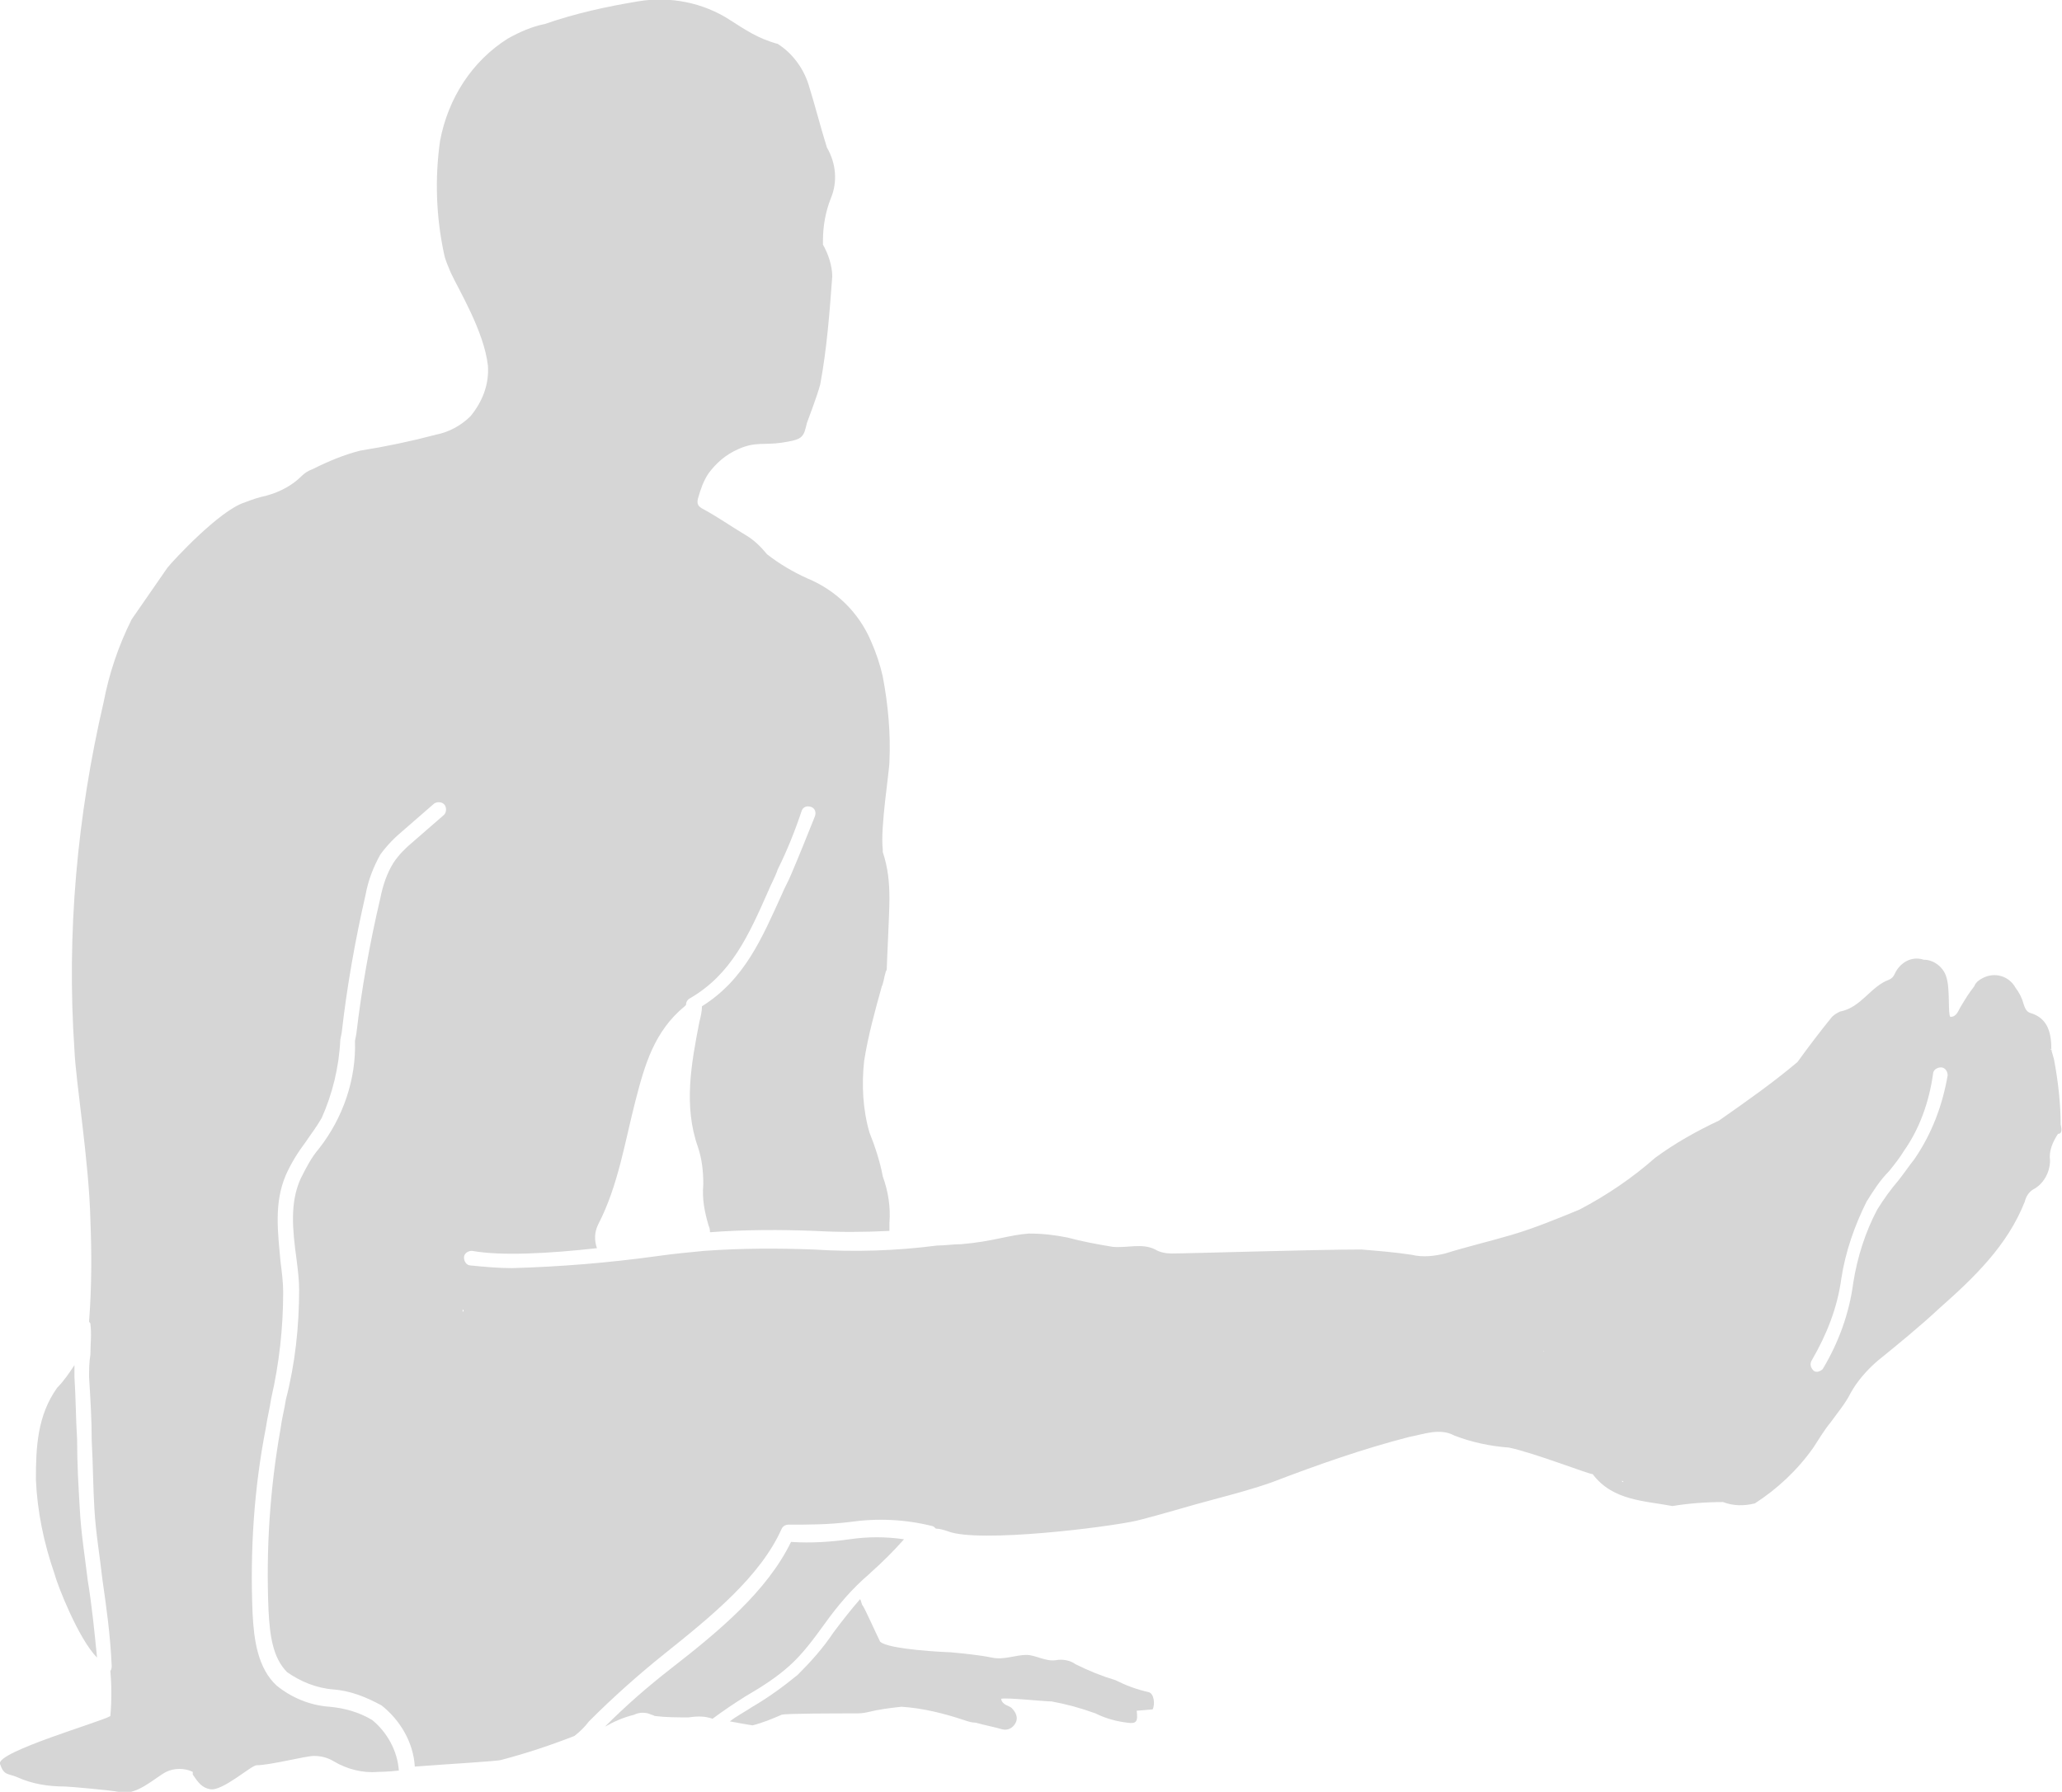 <?xml version="1.0" encoding="utf-8"?>
<!-- Generator: Adobe Illustrator 25.0.1, SVG Export Plug-In . SVG Version: 6.00 Build 0)  -->
<svg version="1.1" id="Layer_1" xmlns="http://www.w3.org/2000/svg" xmlns:xlink="http://www.w3.org/1999/xlink" x="0px" y="0px"
	 viewBox="0 0 155.1 134.8" style="enable-background:new 0 0 155.1 134.8;" xml:space="preserve">
<style type="text/css">
	.st0{fill:#D6D6D6;}
</style>
<g id="Group_540" transform="translate(25.768 -306.274)">
	<g id="L-SIT_2" transform="translate(-25.768 306.274)">
		<g id="Group_539" transform="translate(0)">
			<path id="Path_2774" class="st0" d="M7.3,124.7c-0.2-2-0.4-4-0.7-5.8c-0.2-1.7-0.5-3.5-0.6-5.4c-0.1-1.7-0.2-3.4-0.2-5.2
				c-0.1-1.6-0.1-3.2-0.2-4.7c0-0.3,0-0.6,0-0.9c-0.4,0.6-0.8,1.2-1.3,1.7c-1.5,2.1-1.6,4.5-1.6,6.9c0.1,2.4,0.6,4.8,1.4,7.1
				C4.3,119.2,5.9,123.3,7.3,124.7z"/>
			<path id="Path_2775" class="st0" d="M53.6,129.3c0.8-0.6,1.7-1.2,2.5-1.7c1.2-0.7,2.3-1.4,3.3-2.3c1-0.9,1.8-2,2.6-3.1
				c1-1.4,2.1-2.7,3.4-3.8c0,0,0.1-0.1,0.1-0.1l0,0c0.9-0.8,1.7-1.6,2.5-2.5c-1.4-0.2-2.7-0.2-4.1,0c-1.4,0.2-2.9,0.3-4.4,0.2
				c-1.8,3.7-5.4,6.7-9,9.5c-1.8,1.4-3.4,2.8-5,4.4c0.7-0.4,1.4-0.7,2.2-0.9c0.4-0.2,0.9-0.2,1.3,0c0.1,0,0.2,0.1,0.3,0.1
				c0.8,0.1,1.7,0.1,2.5,0.1C52.5,129.1,53,129.1,53.6,129.3z"/>
			<path id="Path_2776" class="st0" d="M86.4,127.3c-0.9-0.2-1.7-0.5-2.5-0.9c-1-0.3-2-0.7-3-1.2c-0.4-0.3-1-0.4-1.5-0.3
				c-0.8,0.1-1.5-0.4-2.2-0.4c-0.8,0-1.7,0.4-2.6,0.2c-1-0.2-2.1-0.3-3.1-0.4c-0.3,0-4.7-0.2-5.3-0.8l0,0c-0.3-0.6-1.1-2.4-1.3-2.7
				c-0.1-0.1-0.1-0.3-0.2-0.5c-0.7,0.8-1.4,1.7-2,2.5c-0.8,1.2-1.7,2.2-2.7,3.2c-1.1,0.9-2.2,1.7-3.4,2.4c-0.6,0.4-1.2,0.7-1.7,1.1
				c0.5,0.1,1.1,0.2,1.7,0.3c0.8-0.2,1.5-0.5,2.2-0.8c0.3-0.1,4.3-0.1,5.5-0.1c0.3,0,0.6,0,1-0.1c0.8-0.2,1.6-0.3,2.5-0.4
				c1.6,0.1,3.2,0.5,4.7,1c0.3,0.1,0.6,0.2,0.9,0.2c0.7,0.2,1.3,0.3,2,0.5c0.4,0.1,0.8-0.1,1-0.5c0.2-0.4,0-0.8-0.3-1.1
				c-0.2-0.2-0.7-0.2-0.8-0.7c0.5-0.1,3.2,0.2,3.8,0.2c1.1,0.2,2.2,0.5,3.3,0.9c0.8,0.4,1.6,0.6,2.4,0.7c0.7,0.1,0.8-0.1,0.7-0.9
				l1.2-0.1C86.9,128.2,86.8,127.4,86.4,127.3z"/>
			<path id="Path_2777" class="st0" d="M155,84.6c0-1.6-0.2-3.3-0.5-4.9l0,0l-0.2-0.7l0,0c0-1.2-0.2-2.4-1.6-2.8
				c-0.3-0.1-0.4-0.4-0.5-0.7c-0.1-0.4-0.3-0.8-0.6-1.2c-0.5-0.9-1.6-1.2-2.5-0.7c-0.2,0.1-0.5,0.3-0.6,0.6c-0.4,0.5-0.7,1-1,1.5
				c-0.2,0.3-0.3,0.8-0.8,0.8c-0.2-0.2,0-2.1-0.3-3c-0.2-0.7-0.9-1.3-1.7-1.3c-0.9-0.3-1.8,0.2-2.2,1.1c-0.1,0.2-0.2,0.3-0.4,0.4
				c-1.4,0.5-2.1,2.1-3.7,2.4c-0.2,0.1-0.4,0.2-0.6,0.4c-0.9,1.1-1.8,2.3-2.6,3.4l0,0c-1.9,1.6-3.9,3-5.9,4.4
				c-1.7,0.8-3.3,1.7-4.8,2.8c-1.7,1.5-3.6,2.8-5.7,3.9c-1.7,0.7-3.4,1.4-5.1,1.9c-1.7,0.5-3.4,0.9-5,1.4c-0.8,0.2-1.7,0.3-2.5,0.1
				c-1.3-0.2-2.6-0.3-3.8-0.4c-3.5,0-13,0.3-14.3,0.3l0,0c-0.4,0-0.9-0.1-1.2-0.3c-1-0.5-2.1-0.1-3.2-0.2l0,0
				c-1.2-0.2-2.3-0.4-3.4-0.7l0,0c-1-0.2-1.9-0.3-2.9-0.3c-1.5,0.1-2.7,0.6-5.1,0.8c-0.6,0-1.2,0.1-1.8,0.1c0,0,0,0,0,0
				c-3.1,0.4-6.2,0.5-9.3,0.3c-2.7-0.1-5.4-0.1-8.2,0.1c-1,0.1-2.2,0.2-3.6,0.4c-3.6,0.5-7.3,0.8-10.9,0.9c-1,0-2.1-0.1-3.1-0.2
				c-0.3,0-0.5-0.3-0.5-0.6c0-0.3,0.3-0.5,0.6-0.5c0,0,0,0,0,0c2.2,0.4,5.8,0.2,9.4-0.2c-0.2-0.6-0.2-1.2,0.1-1.8
				c1.5-2.9,2-6.2,2.8-9.3c0.7-2.7,1.4-5.2,3.7-7.1c0,0,0,0,0.1-0.1c0-0.2,0.1-0.4,0.3-0.5c3.1-1.8,4.4-4.7,5.9-8.1
				c0.2-0.5,0.5-1,0.7-1.6c0.7-1.4,1.3-2.9,1.8-4.4c0.1-0.3,0.4-0.4,0.7-0.3c0.3,0.1,0.4,0.4,0.3,0.7c0,0,0,0,0,0
				c-0.6,1.5-1.2,3-1.8,4.4c-0.2,0.5-0.5,1-0.7,1.5c-1.5,3.3-2.8,6.4-6,8.4c0,0.4-0.1,0.8-0.2,1.2c-0.6,3.1-1.2,6.3-0.1,9.4
				c0.3,0.9,0.4,1.8,0.4,2.8c-0.1,1.1,0.1,2.1,0.4,3.1c0.1,0.2,0.1,0.4,0.1,0.5c2.6-0.2,5.3-0.2,7.9-0.1c1.8,0.1,3.6,0.1,5.6,0
				c0-0.2,0-0.4,0-0.6c0.1-1.2-0.1-2.4-0.5-3.5l0,0c-0.2-1.1-0.6-2.3-1-3.3c-0.5-1.7-0.6-3.6-0.4-5.4c0.3-1.9,0.8-3.7,1.3-5.5
				c0-0.1,0.1-0.2,0.1-0.3c0.1-0.3,0.1-0.5,0.2-0.8c0-0.1,0.1-0.2,0.1-0.3c0-0.5,0.2-4.1,0.2-5.3c0-1.2-0.1-2.3-0.5-3.5l0-0.2
				c-0.2-1.6,0.5-5.9,0.5-6.6l0,0c0.1-2.1-0.1-4.3-0.5-6.4c-0.2-0.9-0.5-1.8-0.9-2.7c-0.9-2.1-2.6-3.8-4.8-4.7
				c-1.1-0.5-2.1-1.1-3-1.8l0,0c-0.5-0.6-1-1.1-1.7-1.5c-1-0.6-2-1.3-3.1-1.9c-0.4-0.2-0.5-0.4-0.4-0.8c0.2-0.7,0.4-1.3,0.8-1.9
				c0.6-0.8,1.3-1.4,2.2-1.8c1.3-0.6,2-0.3,3.3-0.5s1.6-0.3,1.8-1.1l0.1-0.4c0,0,0.8-2.1,1-2.9c0.5-2.7,0.7-5.4,0.9-8.1
				c0-0.8-0.3-1.7-0.7-2.4c0-0.1,0-0.2,0-0.3c0-1.1,0.2-2.2,0.6-3.2c0.5-1.2,0.4-2.6-0.3-3.8l0,0c-0.5-1.6-0.9-3.2-1.4-4.8
				c-0.4-1.2-1.2-2.3-2.3-3C57,2.9,56,2.2,54.9,1.5c-2-1.3-4.5-1.8-6.9-1.4c-2.4,0.4-4.7,0.9-7,1.7c-1,0.2-1.9,0.6-2.8,1.1
				c-2.7,1.7-4.5,4.5-5.1,7.7c-0.4,2.8-0.3,5.7,0.3,8.5c0.1,0.5,0.3,0.9,0.5,1.4c0.6,1.3,2.5,4.4,2.8,7c0.1,1.4-0.4,2.7-1.3,3.8
				c-0.7,0.7-1.6,1.2-2.6,1.4c-1.9,0.5-3.8,0.9-5.7,1.2c-1.2,0.3-2.4,0.8-3.6,1.4c-0.3,0.1-0.6,0.3-0.8,0.5C22,36.5,21.1,37,20,37.3
				c-0.5,0.1-1.1,0.3-1.6,0.5c-1.9,0.6-5.4,4.4-5.8,4.9c-0.9,1.3-1.8,2.6-2.7,3.9c-1,2-1.7,4.1-2.1,6.2c-2,8.6-2.8,17.4-2.2,26.2
				c0.1,2.4,1.1,8.4,1.2,12.8c0.1,2.5,0.1,5-0.1,7.6c0,0.1,0.1,0.1,0.1,0.2c0.1,0.8,0,1.5,0,2.3c-0.1,0.6-0.1,1.2-0.1,1.7
				c0.1,1.6,0.2,3.2,0.2,4.8c0.1,1.8,0.1,3.5,0.2,5.1c0.1,1.8,0.4,3.5,0.6,5.3c0.3,2.1,0.6,4.2,0.7,6.5c0,0.1,0,0.3-0.1,0.4
				c0.1,1.1,0.1,2.3,0,3.4c-0.6,0.4-8.6,2.7-8.3,3.6s0.6,0.7,1.3,1c1.1,0.5,2.3,0.7,3.6,0.7c0.3,0,3.6,0.3,4,0.4
				c1.3,0.4,2.8-1.1,3.6-1.5c0.6-0.3,1.4-0.3,2,0c0,0.1,0,0.1,0,0.2c0.4,0.6,0.7,1,1.3,1.1c0.9,0.2,3.1-1.8,3.5-1.8
				c1,0,3.7-0.7,4.3-0.7c0.5,0,1,0.1,1.5,0.4c1,0.6,2.2,0.9,3.3,0.8l0,0c0.1,0,0.7,0,1.6-0.1c-0.1-1.5-0.9-2.9-2-3.8
				c-1-0.6-2.1-0.9-3.2-1c-1.5-0.1-2.9-0.7-4-1.6c-1.4-1.3-1.7-3.4-1.8-5.4c-0.2-4.7,0.1-9.4,1-14c0.1-0.7,0.3-1.5,0.4-2.2
				c0.6-2.6,0.9-5.3,0.9-8c0-0.7-0.1-1.5-0.2-2.3c-0.2-2.2-0.5-4.4,0.4-6.5c0.4-0.9,0.9-1.7,1.5-2.5c0.4-0.6,0.8-1.1,1.2-1.8
				c0.8-1.8,1.3-3.8,1.4-5.9l0.1-0.5c0.4-3.5,1-6.9,1.8-10.4c0.2-1.1,0.6-2.1,1.1-3c0.5-0.7,1.1-1.3,1.7-1.8l2.3-2
				c0.2-0.2,0.6-0.2,0.8,0c0.2,0.2,0.2,0.6,0,0.8c0,0,0,0,0,0l-2.3,2c-0.6,0.5-1.1,1-1.5,1.6c-0.5,0.8-0.8,1.7-1,2.7
				c-0.8,3.4-1.4,6.8-1.8,10.2l-0.1,0.5c0.1,2.9-0.9,5.8-2.7,8.1c-0.6,0.7-1,1.5-1.4,2.3c-0.8,1.8-0.6,3.8-0.3,6
				c0.1,0.8,0.2,1.6,0.2,2.3c0,2.8-0.3,5.6-1,8.3c-0.1,0.7-0.3,1.4-0.4,2.2c-0.8,4.5-1.1,9.1-0.9,13.7c0.1,1.8,0.3,3.5,1.4,4.6
				c1,0.7,2.2,1.2,3.5,1.3c1.3,0.1,2.5,0.6,3.6,1.2c1.4,1.1,2.4,2.8,2.5,4.6c2.6-0.2,6.2-0.4,6.5-0.5c1.9-0.5,3.7-1.1,5.5-1.8
				c0.4-0.3,0.8-0.7,1.1-1.1c1.8-1.8,3.7-3.5,5.7-5.1c3.5-2.8,7.2-5.8,8.8-9.4c0.1-0.2,0.3-0.3,0.5-0.3c1.5,0,3,0,4.6-0.2
				c2.1-0.3,4.2-0.2,6.2,0.3c0.1,0,0.2,0.1,0.3,0.2c0.3,0,0.6,0.1,0.9,0.2c2.3,0.9,12-0.3,14.2-0.8c2-0.5,3.9-1.1,5.8-1.6
				c1.5-0.4,3-0.8,4.4-1.3c3.4-1.3,6.8-2.5,10.3-3.4c1.1-0.2,2.3-0.7,3.4-0.1c1.3,0.5,2.7,0.8,4.1,0.9c1.9,0.4,6,2,6.3,2l0,0l0,0
				l0,0c1.5,2,3.9,2,6,2.4c1.2-0.2,2.5-0.3,3.8-0.3c0.8,0.3,1.6,0.3,2.4,0.1c1.7-1.1,3.2-2.5,4.4-4.2l0,0c0.4-0.6,0.8-1.3,1.3-1.9
				c0.5-0.7,1.1-1.4,1.5-2.2c0.5-0.9,1.2-1.7,2-2.4c1.6-1.3,3.2-2.6,4.7-4c2.6-2.3,5.1-4.7,6.4-8c0.1-0.4,0.3-0.7,0.6-0.9
				c0.8-0.4,1.3-1.3,1.3-2.2c-0.1-0.7,0.2-1.4,0.6-2C155.1,85.3,155.1,85,155,84.6z M61.1,88.8L61.1,88.8
				C61.1,88.8,61.1,88.8,61.1,88.8L61.1,88.8C61.1,88.7,61.1,88.8,61.1,88.8L61.1,88.8z M65.3,49.3L65.3,49.3L65.3,49.3L65.3,49.3z
				 M59.5,15L59.5,15L59.5,15L59.5,15z M43.6,52.3L43.6,52.3L43.6,52.3L43.6,52.3z M39.5,26.7L39.5,26.7L39.5,26.7L39.5,26.7
				C39.5,26.7,39.5,26.7,39.5,26.7L39.5,26.7z M39.4,21.5L39.4,21.5L39.4,21.5L39.4,21.5z M7.9,85.6L7.9,85.6L7.9,85.6L7.9,85.6z
				 M18,123.1L18,123.1L18,123.1C18.1,123.1,18.1,123.1,18,123.1L18,123.1z M19.5,106.6L19.5,106.6
				C19.5,106.6,19.5,106.5,19.5,106.6L19.5,106.6C19.6,106.6,19.6,106.6,19.5,106.6L19.5,106.6z M20.1,102.7
				C20.1,102.7,20.1,102.7,20.1,102.7L20.1,102.7L20.1,102.7z M24.9,78.1L24.9,78.1L24.9,78.1L24.9,78.1z M23.7,101.4L23.7,101.4
				L23.7,101.4L23.7,101.4L23.7,101.4L23.7,101.4z M32.9,104.1C32.9,104.1,32.9,104.1,32.9,104.1L32.9,104.1L32.9,104.1L32.9,104.1z
				 M33.2,104.1L33.2,104.1L33.2,104.1L33.2,104.1z M33.2,102.2C33.2,102.2,33.2,102.1,33.2,102.2L33.2,102.2L33.2,102.2
				C33.2,102.2,33.2,102.2,33.2,102.2L33.2,102.2z M34.8,98.7c0-0.1,0-0.1,0-0.2C34.9,98.6,34.9,98.6,34.8,98.7
				C34.9,98.7,34.9,98.7,34.8,98.7z M35.6,97.5L35.6,97.5L35.6,97.5L35.6,97.5L35.6,97.5L35.6,97.5L35.6,97.5z M51.9,110.4
				L51.9,110.4L51.9,110.4z M71.1,114.8C71.1,114.8,71.1,114.8,71.1,114.8C71.1,114.8,71.1,114.8,71.1,114.8L71.1,114.8z
				 M112.4,101.9C112.4,101.9,112.4,101.9,112.4,101.9C112.4,101.9,112.5,101.9,112.4,101.9L112.4,101.9z M116.1,101.7
				C116.1,101.6,116.2,101.6,116.1,101.7C116.2,101.6,116.2,101.6,116.1,101.7C116.2,101.7,116.2,101.7,116.1,101.7L116.1,101.7z
				 M117.3,100.7L117.3,100.7L117.3,100.7L117.3,100.7L117.3,100.7z M122,111.4L122,111.4L122,111.4L122,111.4L122,111.4L122,111.4z
				 M122.1,111.5c0,0-0.1,0-0.1-0.1C122,111.4,122.1,111.4,122.1,111.5C122.1,111.4,122.1,111.4,122.1,111.5L122.1,111.5z M144,87.2
				c-0.4,0.5-0.8,1.1-1.2,1.6c-0.6,0.7-1.1,1.4-1.6,2.2c-0.9,1.7-1.5,3.6-1.8,5.5c-0.3,2.3-1.1,4.5-2.3,6.5
				c-0.1,0.1-0.3,0.2-0.4,0.2c-0.1,0-0.2,0-0.3-0.1c-0.2-0.2-0.3-0.5-0.1-0.8c0,0,0,0,0,0c1.1-1.9,1.9-3.9,2.2-6.1
				c0.3-2,1-4,1.9-5.8c0.5-0.8,1-1.6,1.7-2.3c0.4-0.5,0.8-1,1.1-1.5c1.2-1.7,1.9-3.7,2.2-5.8c0-0.3,0.3-0.5,0.6-0.5s0.5,0.3,0.5,0.6
				c0,0,0,0,0,0C146.1,83.2,145.3,85.3,144,87.2L144,87.2z M154.2,78.9L154.2,78.9c0.1,0,0.1,0.1,0.2,0.2
				C154.3,79,154.2,78.9,154.2,78.9L154.2,78.9z"/>
		</g>
	</g>
</g>
</svg>
